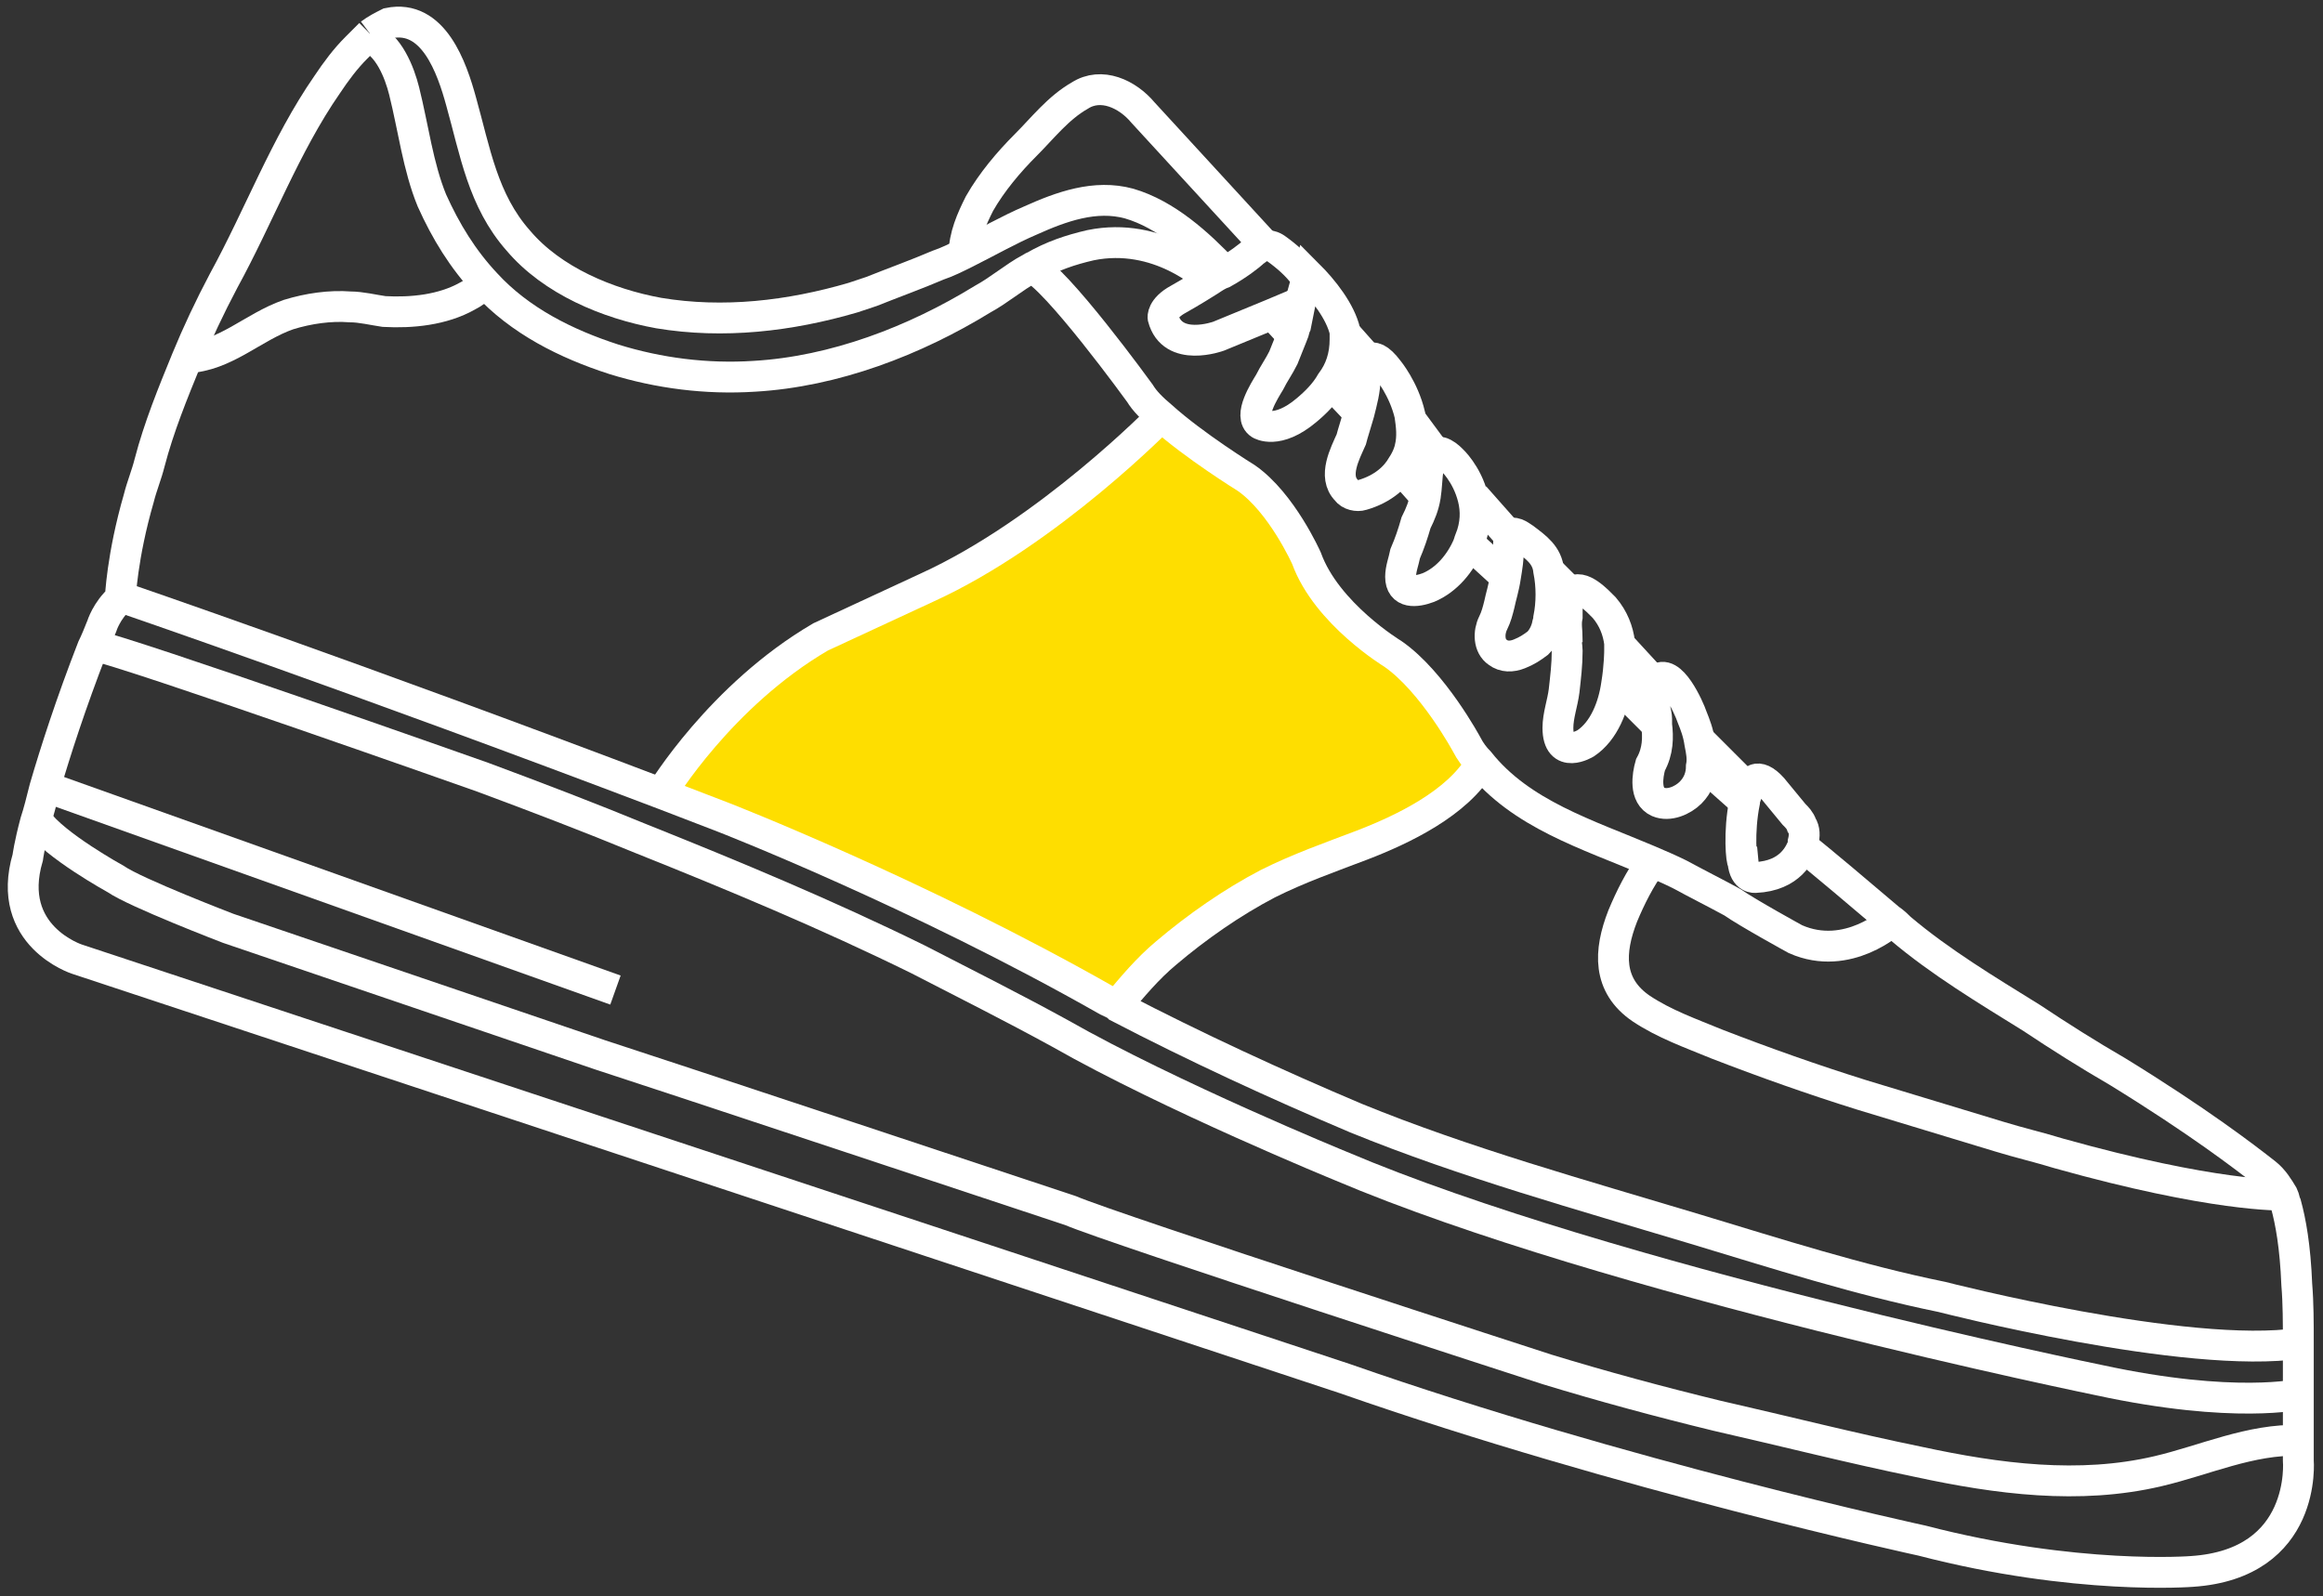 <?xml version="1.0" encoding="utf-8"?>
<!-- Generator: Adobe Illustrator 28.0.0, SVG Export Plug-In . SVG Version: 6.00 Build 0)  -->
<svg version="1.1" id="Layer_1" xmlns="http://www.w3.org/2000/svg" xmlns:xlink="http://www.w3.org/1999/xlink" x="0px" y="0px"
	 viewBox="0 0 150.6 103.5" style="enable-background:new 0 0 150.6 103.5;" xml:space="preserve">
<rect x="0" y="0" width="150.6" height="103.5" fill="#333333" stroke="none"/>
<style type="text/css">
	.st0{fill:#FEDE00;}
	.st1{fill:none;stroke:#FFFFFF;stroke-width:2;stroke-miterlimit:10;}
</style>
<path class="st0" d="M42.9,51.5c1.3,0.5,2.6,1,3.9,1.5c0,0,12.6,4.9,24.9,11.9c0.2,0.1,0.5,0.2,0.7,0.4c1-1.2,2-2.4,3.2-3.4
	c2-1.8,4.2-3.3,6.6-4.5c1.9-1,4-1.7,6.1-2.5c2.6-1.1,6.2-2.7,7.7-5.3c-0.3-0.3-0.6-0.7-0.8-1.1c0,0-2.2-4.1-4.8-5.9
	c0,0-4.3-2.6-5.6-6.2c0,0-1.6-3.6-3.9-5.2c0,0-3.4-2.1-5.5-4c0,0-7.3,7.5-15.2,11.1l-6.9,3.2C46.8,45.2,42.9,51.5,42.9,51.5
	L42.9,51.5z"/>
<g>
	<path class="st1" d="M24,2.2c-0.3,0.3-0.6,0.6-0.9,0.9c-0.7,0.7-1.3,1.5-1.9,2.4c-2.7,3.9-4.4,8.5-6.7,12.7
		c-0.9,1.7-1.7,3.4-2.4,5.1c-0.9,2.2-1.8,4.4-2.4,6.7c-0.2,0.8-0.5,1.5-0.7,2.3c-1.1,3.8-1.2,6.5-1.2,6.5c-0.9,0.8-1.2,1.8-1.2,1.8
		c-0.2,0.5-0.4,1-0.6,1.4c-1.4,3.6-2.4,6.7-3.1,9.1c-0.2,0.8-0.4,1.6-0.6,2.2c-0.4,1.5-0.5,2.3-0.5,2.3C0.3,60.7,5,62.2,5,62.2
		l82.2,27.2c18,6.3,37.4,10.5,37.4,10.5c10,2.6,17.5,2,17.5,2c7.5-0.5,6.9-7.2,6.9-7.2s0-0.5,0-1.3c0-0.8,0-1.8,0-2.9
		c0-1.1,0-2.2,0-3.4c0-1.3,0-2.6-0.1-3.8c-0.1-2.5-0.4-4.1-0.7-5.2c-0.1-0.2-0.1-0.4-0.2-0.6c-0.3-0.5-0.6-1-1.1-1.4
		c-1.4-1.1-4.4-3.4-9.6-6.6c-1.9-1.1-3.8-2.3-5.6-3.5c-2.9-1.8-5.9-3.6-8.5-5.8c-0.2-0.2-0.4-0.4-0.7-0.6c-1.9-1.6-4.1-3.5-6-5"/>
	<path class="st1" d="M79.4,17.6c-1.7-1.8-3.8-3.7-6.2-4.4c-2.2-0.6-4.4,0.2-6.4,1.1c-1.4,0.6-2.8,1.4-4.2,2.1
		c-0.6,0.3-1.2,0.6-1.8,0.8c-1.4,0.6-2.8,1.1-4.3,1.7l-1.2,0.4c-4.1,1.2-8.4,1.7-12.6,1c-3.3-0.6-6.9-2.1-9.1-4.7
		c-2.3-2.6-2.8-5.8-3.7-9c-0.6-2.2-1.8-5.7-4.7-5.1c-0.4,0.2-0.8,0.4-1.2,0.7"/>
	<path class="st1" d="M148.2,77.5L148.2,77.5c-0.4,0-4.7,0.1-14.7-2.7c-1.3-0.4-2.6-0.7-3.9-1.1c-3-0.9-5.9-1.8-8.9-2.7
		c-3.2-1-6.3-2.1-9.4-3.3c-1.7-0.7-3.4-1.3-4.9-2.3c-2.2-1.5-2.1-3.7-1.2-6c0.5-1.2,1.1-2.4,1.9-3.5c0,0,0,0,0,0"/>
	<path class="st1" d="M122.7,59.7c0,0-2.9,2.7-6.3,1.2c0,0-3.1-1.7-4.1-2.4c-1.1-0.6-2.3-1.2-3.4-1.8c-0.6-0.3-1.3-0.6-2-0.9
		c-4-1.7-8.3-3-11-6.4c-0.3-0.3-0.6-0.7-0.8-1.1c0,0-2.2-4.1-4.8-5.9c0,0-4.3-2.6-5.6-6.2c0,0-1.6-3.6-3.9-5.2c0,0-3.4-2.1-5.5-4
		c-0.6-0.5-1.1-1-1.4-1.5c0,0-5.5-7.6-7.1-8.2l0,0"/>
	<path class="st1" d="M78.5,18.2c-0.2-0.2-3.4-3.2-7.8-2.3c-1.3,0.3-2.5,0.7-3.7,1.4c-0.1,0-0.1,0.1-0.2,0.1c-1.1,0.6-2,1.4-3.1,2
		c-4.4,2.7-9.6,4.7-14.8,5c-3.1,0.2-6.2-0.2-9.1-1.1c-3.1-1-6.1-2.5-8.3-4.9c-1.5-1.6-2.6-3.4-3.5-5.4c-0.9-2.2-1.2-4.7-1.8-7.1
		c-0.3-1.2-1-3-2.3-3.5h0"/>
	<path class="st1" d="M12.1,23.2c2.5-0.1,4.3-2,6.6-2.8c1.3-0.4,2.7-0.6,4-0.5c0.7,0,1.5,0.2,2.2,0.3c1.8,0.1,3.8-0.1,5.4-1
		c0.4-0.2,0.8-0.5,1.2-0.9"/>
	<path class="st1" d="M75.3,27c0,0-7.3,7.5-15.2,11.1l-6.9,3.2c-6.5,3.8-10.3,10.1-10.3,10.1"/>
	<path class="st1" d="M7.8,38.7c0,0,15.2,5.2,35.2,12.8c1.3,0.5,2.6,1,3.9,1.5c0,0,12.6,4.9,24.9,11.9c0.2,0.1,0.5,0.2,0.7,0.4
		c5,2.6,10.2,5,15.4,7.2c7.1,2.9,14.7,5,22,7.2c5.3,1.6,10.6,3.3,16,4.4c0,0,15.9,4.1,23.2,3"/>
	<path class="st1" d="M96,49.5C96,49.5,96,49.5,96,49.5c-1.5,2.6-5.1,4.3-7.7,5.3c-2.1,0.8-4.1,1.5-6.1,2.5
		c-2.3,1.2-4.6,2.8-6.6,4.5c-1.2,1-2.2,2.2-3.2,3.4"/>
	<path class="st1" d="M62.5,16.5L62.5,16.5c0-1.2,0.5-2.3,1-3.3c0.8-1.4,1.9-2.7,3-3.8C67.6,8.3,68.6,7,70,6.2
		c1.4-0.9,3.1-0.1,4.1,1.1l7.9,8.6"/>
	<path class="st1" d="M149.1,90.4c0,0-4.2,1-13-0.9c0,0-31.8-6.5-49.2-13.9c0,0-11-4.5-18.2-8.6c-3.1-1.7-6.1-3.2-9.2-4.8
		c-5.9-2.9-11.9-5.4-17.9-7.8c-3.4-1.4-6.8-2.7-10.3-4c0,0-22.9-8.1-25.4-8.6"/>
	<path class="st1" d="M149.1,93.4c-3.2-0.1-6.2,1.3-9.2,2c-5.1,1.2-10.4,0.5-15.5-0.6c-4.4-0.9-8.7-2-13.1-3c-3.7-0.9-7.4-1.9-11-3
		c0,0-28.1-9.1-30.9-10.3c0,0-28.6-9.5-30.5-10.1l-24.1-8.2c0,0-6-2.3-7.3-3.2c0,0-4-2.2-5.1-3.8"/>
	<line class="st1" x1="2.9" y1="51" x2="39.9" y2="64.2"/>
	<path class="st1" d="M84.3,19.6l-1.9,0.8l-3.4,1.4c0,0-3,1.1-3.6-1.2c0,0-0.1-0.6,1-1.2c0,0,0.9-0.5,2-1.2h0
		c0.3-0.2,0.6-0.4,0.9-0.5c0.9-0.5,1.7-1.1,2-1.4c0.2-0.1,0.3-0.3,0.5-0.3c0.3-0.1,0.6-0.1,0.9,0.1c0.7,0.5,1.4,1.1,1.9,1.8"/>
	<path class="st1" d="M84.8,17.8l-0.5,1.8c-0.1,0.5-0.2,1-0.3,1.5c-0.1,0.2-0.1,0.4-0.2,0.6c-0.2,0.5-0.4,1-0.6,1.5
		c-0.3,0.6-0.6,1-0.9,1.6c-0.3,0.5-1.4,2.2-0.6,2.7c0,0,1.1,0.7,3-0.9c0.6-0.5,1.2-1.1,1.6-1.8c0.6-0.8,0.9-1.7,0.9-2.8
		c0-0.1,0-0.3,0-0.5C86.9,20.2,85.8,18.8,84.8,17.8z"/>
	<line class="st1" x1="87.2" y1="21.6" x2="88.8" y2="23.4"/>
	<path class="st1" d="M88.1,26.8c0.2-0.8,0.4-1.5,0.4-2.3c0-0.1,0-0.9,0.3-1.2c0.2-0.2,0.6-0.1,1.2,0.7c0,0,1,1.2,1.4,2.9
		c0.1,0.7,0.2,1.4,0,2.2c0,0-0.1,0.5-0.5,1.1c-0.4,0.7-1.2,1.5-2.6,1.9c-0.3,0.1-0.8,0-1-0.3c-0.9-0.9-0.1-2.4,0.3-3.3
		C87.7,28.1,87.9,27.5,88.1,26.8z"/>
	<path class="st1" d="M92.4,32.2C92.4,32.2,92.4,32.1,92.4,32.2c0.1-0.6,0.1-1.3,0.2-1.9c0-0.2,0.1-0.4,0.2-0.6
		c0.3-0.7,0.9-0.3,1.3,0.1c0,0,1,0.9,1.4,2.5c0.2,0.8,0.2,1.7-0.2,2.7c0,0.1-0.1,0.2-0.1,0.3c-0.5,1.2-1.4,2.3-2.6,2.8
		c-0.8,0.3-1.8,0.4-1.8-0.7c0-0.5,0.2-1,0.3-1.5c0.3-0.7,0.5-1.3,0.7-2C92.1,33.3,92.3,32.8,92.4,32.2L92.4,32.2z"/>
	<line class="st1" x1="91.3" y1="27" x2="93" y2="29.3"/>
	<path class="st1" d="M97.6,37.4c0.1-0.6,0.2-1.2,0.2-1.9c0,0,0-0.1,0-0.1c0-0.2,0-0.5,0.1-0.7c0.2-0.3,0.6,0,0.9,0.2
		c0.8,0.6,1.5,1.1,1.6,2.1c0.2,1,0.2,2.1,0,3.1c0,0.2-0.1,0.4-0.1,0.5c-0.1,0.4-0.3,0.8-0.6,1.1c-0.4,0.3-0.7,0.5-1.2,0.7
		c-0.5,0.2-1,0.2-1.4-0.1c-0.6-0.4-0.6-1.3-0.3-1.9c0.2-0.4,0.3-0.8,0.4-1.2C97.3,38.7,97.5,38.1,97.6,37.4z"/>
	<line class="st1" x1="95.6" y1="32.2" x2="97.9" y2="34.8"/>
	<path class="st1" d="M101.6,41.4c0-0.5-0.1-0.9,0-1.4c0-0.1,0-0.3,0-0.4c0-0.4,0.1-0.9,0.3-1.2c0.6-0.6,1.7,0.6,2.1,1
		c0.6,0.7,0.9,1.5,1,2.3c0,0.2,0,0.3,0,0.5c0,0,0,1-0.2,2.2c-0.2,1.4-0.8,3-2,3.8c0,0-1.8,1.1-1.8-1c0-0.8,0.3-1.6,0.4-2.4
		c0.1-0.9,0.2-1.7,0.2-2.6C101.6,41.9,101.5,41.6,101.6,41.4L101.6,41.4z"/>
	<path class="st1" d="M107.4,47l0-0.4c0-0.3-0.2-0.9-0.2-1.3c0-0.4,0-0.7,0.1-1c0-0.1,0.1-0.1,0.1-0.2c0.9-0.9,2.1,1.8,2.3,2.4
		c0.2,0.5,0.4,1,0.5,1.7c0.1,0.5,0.2,1,0.1,1.5c0,0.6-0.2,1.2-0.7,1.7c-0.5,0.5-1.4,0.9-2.1,0.6c-0.9-0.4-0.7-1.7-0.5-2.4
		C107.5,48.7,107.5,47.8,107.4,47z"/>
	<path class="st1" d="M113.1,52c0-0.2,0.1-0.4,0.2-0.7c0,0,0-0.1,0.1-0.2c0.1-0.4,0.5-1.1,1.5,0c0.5,0.6,0.9,1.1,1.4,1.7
		c0.2,0.2,0.4,0.4,0.5,0.7c0.2,0.3,0.2,0.7,0.1,1.1c0,0,0,0.1,0,0.2c-0.2,0.5-0.8,2-3.1,2.1c0,0-0.7,0.1-0.8-1
		C112.9,55.9,112.7,54,113.1,52z"/>
	<line class="st1" x1="113.3" y1="51.1" x2="110.3" y2="48.1"/>
	<line class="st1" x1="107.3" y1="44.3" x2="105" y2="41.8"/>
	<line class="st1" x1="101.8" y1="38.4" x2="100.4" y2="37"/>
	<line class="st1" x1="82.5" y1="20.4" x2="83.8" y2="21.8"/>
	<polyline class="st1" points="86.3,24.9 88.1,26.8 88.1,26.8 	"/>
	<line class="st1" x1="90.8" y1="30.4" x2="92.4" y2="32.2"/>
	<line class="st1" x1="95.3" y1="35.3" x2="97.6" y2="37.4"/>
	<line class="st1" x1="100.4" y1="40.2" x2="101.6" y2="41.4"/>
	<line class="st1" x1="104.8" y1="44.4" x2="107.4" y2="47"/>
	<line class="st1" x1="110.4" y1="49.6" x2="113.1" y2="52"/>
</g>
</svg>
